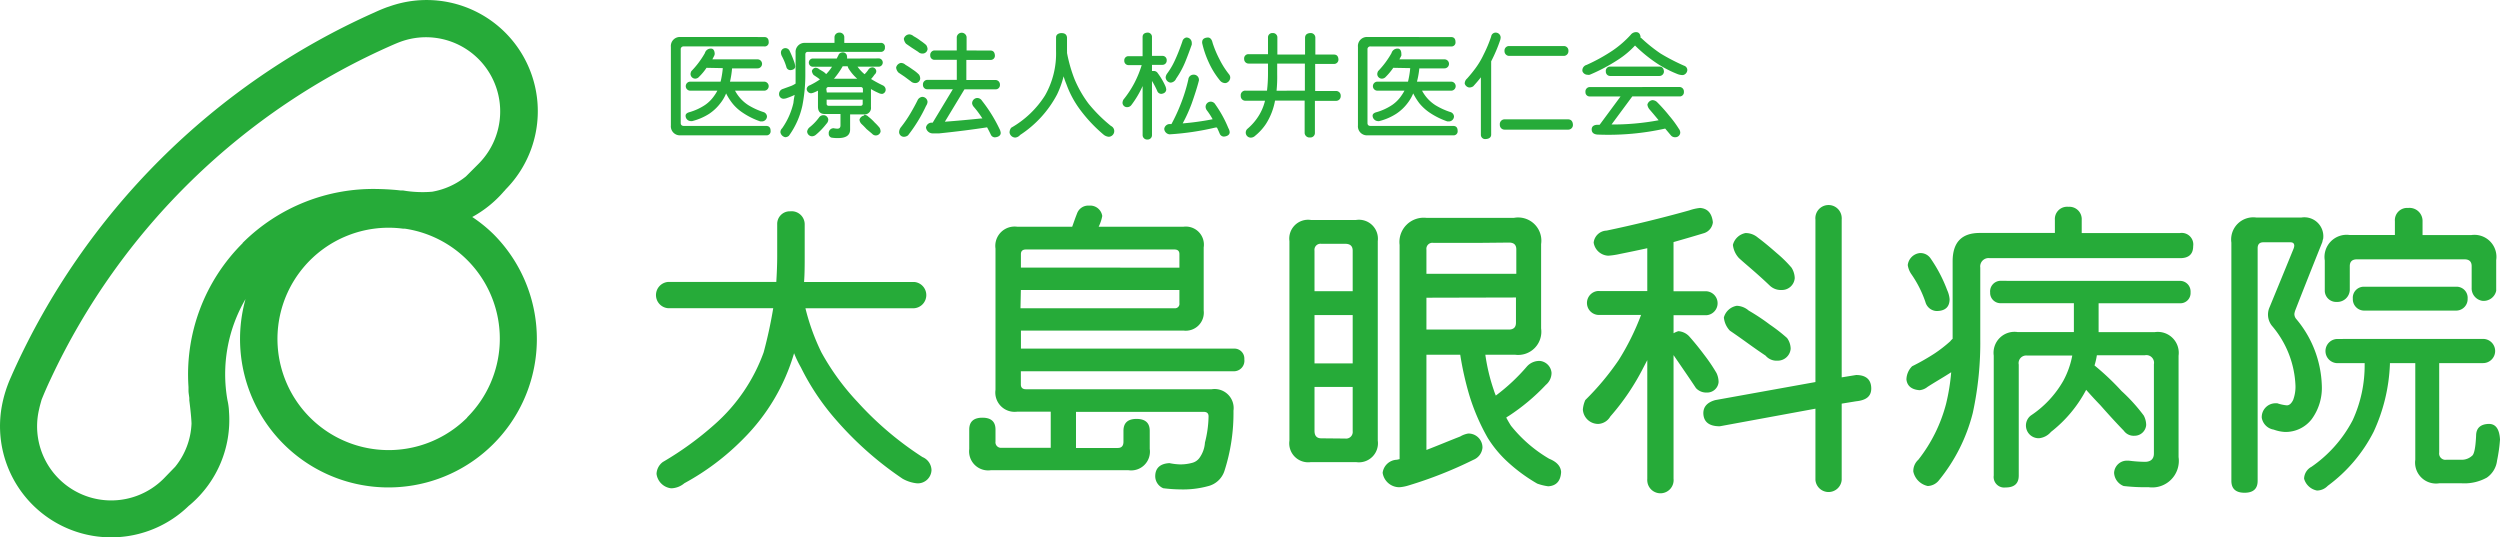 <svg id="グループ_22186" data-name="グループ 22186" xmlns="http://www.w3.org/2000/svg" xmlns:xlink="http://www.w3.org/1999/xlink" width="225.73" height="48.521" viewBox="0 0 225.73 48.521">
  <defs>
    <clipPath id="clip-path">
      <rect id="長方形_44039" data-name="長方形 44039" width="225.731" height="48.522" fill="#26ab39"/>
    </clipPath>
  </defs>
  <g id="グループ_22087" data-name="グループ 22087" transform="translate(0 0.001)" clip-path="url(#clip-path)">
    <path id="パス_65250" data-name="パス 65250" d="M69,3.343c.269,0,.407.155.407.448a.359.359,0,0,1-.311.4.345.345,0,0,1-.1,0H61.748a.253.253,0,0,0-.284.216.256.256,0,0,0,0,.061V11.1c0,.179.1.269.285.269h7.423c.269,0,.407.147.407.448a.359.359,0,0,1-.311.4.346.346,0,0,1-.1,0H61.463a.815.815,0,0,1-.888-.888v-7.1a.815.815,0,0,1,.888-.888ZM63.793,6.122a5.061,5.061,0,0,1-.676.815.457.457,0,0,1-.359.163.425.425,0,0,1-.408-.439V6.652a.8.8,0,0,1,.073-.228,7.951,7.951,0,0,0,1.222-1.63.547.547,0,0,1,.554-.407c.212,0,.326.179.334.489a.7.7,0,0,1-.041.147l-.171.334H68.4a.407.407,0,1,1,0,.815H66.1a8.381,8.381,0,0,1-.187,1.2H69a.407.407,0,1,1,0,.815H66.368a3.512,3.512,0,0,0,1.19,1.3,6.244,6.244,0,0,0,1.361.627.448.448,0,0,1,.334.4.464.464,0,0,1-.44.448H68.65a6.677,6.677,0,0,1-1.63-.815,4,4,0,0,1-.888-.815,5.074,5.074,0,0,1-.57-.9,3.543,3.543,0,0,1-.505.872,4.217,4.217,0,0,1-1.035.978,5.248,5.248,0,0,1-1.524.652h-.122a.481.481,0,0,1-.473-.489c0-.147.122-.253.318-.31a5.01,5.01,0,0,0,1.442-.66,3.2,3.2,0,0,0,.815-.815,3.359,3.359,0,0,0,.293-.473H62.326a.407.407,0,0,1,0-.815h2.738a8.263,8.263,0,0,0,.2-1.222Zm12-3.178a.416.416,0,0,1,.44.39c0,.017,0,.033,0,.051v.489H79.5a.35.35,0,0,1,.4.293.33.33,0,0,1,0,.106.359.359,0,0,1-.3.407.346.346,0,0,1-.1,0H72.968c-.171,0-.253.081-.253.236V6.611a14.585,14.585,0,0,1-.269,2.934,7.268,7.268,0,0,1-1.214,2.713.524.524,0,0,1-.326.13.553.553,0,0,1-.44-.44.474.474,0,0,1,.155-.367,6.524,6.524,0,0,0,1.019-2.29,6.326,6.326,0,0,1,.114-.725,5.481,5.481,0,0,1-.652.269,1.034,1.034,0,0,1-.367.081.408.408,0,0,1-.391-.4.481.481,0,0,1,.35-.489l.742-.269a2.257,2.257,0,0,0,.4-.212V4.753a.815.815,0,0,1,.743-.881.784.784,0,0,1,.145,0h2.624V3.384a.423.423,0,0,1,.407-.44H75.8m-4.889,1.4a.423.423,0,0,1,.367.212,9.3,9.3,0,0,1,.448,1.084,1.336,1.336,0,0,1,.073.375c0,.187-.179.3-.44.318a.384.384,0,0,1-.334-.212,5.128,5.128,0,0,0-.44-1.076.763.763,0,0,1-.073-.293.4.4,0,0,1,.391-.407h.008m8.475.929a.375.375,0,0,1,0,.742H77.426a3.669,3.669,0,0,0,.636.684,2.2,2.2,0,0,0,.367-.448.463.463,0,0,1,.375-.171.375.375,0,0,1,.318.334.415.415,0,0,1-.163.326,2.8,2.8,0,0,1-.31.391,11.336,11.336,0,0,0,1.067.579.433.433,0,0,1,.253.4.382.382,0,0,1-.318.367.729.729,0,0,1-.334-.09,5.013,5.013,0,0,1-.676-.35v1.63a.587.587,0,0,1-.5.66.565.565,0,0,1-.157,0H76.758V11.7c0,.513-.367.766-1.084.766a3.387,3.387,0,0,1-.6-.041.35.35,0,0,1-.244-.359.435.435,0,0,1,.448-.489,1.844,1.844,0,0,0,.334.041c.179,0,.277-.1.277-.293V10.294H74.492q-.636,0-.636-.66V8.184c-.122.065-.236.114-.35.163a1.07,1.07,0,0,1-.261.073.408.408,0,0,1-.407-.407.415.415,0,0,1,.293-.318,6.831,6.831,0,0,0,.9-.522,2.751,2.751,0,0,0-.293-.22l-.269-.179a.693.693,0,0,1-.163-.367.407.407,0,0,1,.318-.293.512.512,0,0,1,.334.13l.367.22a1.222,1.222,0,0,1,.269.228,3.914,3.914,0,0,0,.53-.668H73.351a.375.375,0,0,1,0-.742h2.2c.065-.13.139-.261.2-.4a.5.5,0,0,1,.326-.155.374.374,0,0,1,.4.35v.009a.605.605,0,0,1,0,.2Zm-5,5.125a.44.44,0,0,1,.4.375.546.546,0,0,1-.171.407,6.152,6.152,0,0,1-.929.97.574.574,0,0,1-.359.155.448.448,0,0,1-.448-.44.619.619,0,0,1,.212-.367,4.593,4.593,0,0,0,.847-.872.482.482,0,0,1,.407-.228Zm.269-2.053h3.259V8.07a.187.187,0,0,0-.161-.211.191.191,0,0,0-.043,0H74.826a.187.187,0,0,0-.212.159.193.193,0,0,0,0,.053Zm3.039,1.206c.13,0,.2-.065.2-.187V9H74.639v.367c0,.122.073.187.212.187ZM75.315,7.108H77.4a4.066,4.066,0,0,1-.815-.978q-.021-.075-.049-.147h-.448a7.239,7.239,0,0,1-.815,1.157Zm2.73,3.259a.512.512,0,0,1,.367.171,4.229,4.229,0,0,1,.57.53,4.55,4.55,0,0,1,.448.481.809.809,0,0,1,.081.326.44.44,0,0,1-.766.2l-.505-.424c-.155-.171-.3-.318-.424-.432a.634.634,0,0,1-.212-.407.506.506,0,0,1,.4-.375Zm3.308-4.685a.6.6,0,0,1,.407.171c.228.13.456.285.684.448a3.164,3.164,0,0,1,.538.44.66.66,0,0,1,.106.35.432.432,0,0,1-.44.407.572.572,0,0,1-.407-.155l-.57-.424-.546-.367a.765.765,0,0,1-.212-.448.53.53,0,0,1,.44-.424M83.26,8.746a.48.48,0,0,1,.489.448.7.7,0,0,1-.13.359,13.621,13.621,0,0,1-1.63,2.665.6.6,0,0,1-.326.13.433.433,0,0,1-.481-.4.751.751,0,0,1,.187-.489,11.164,11.164,0,0,0,.888-1.312c.253-.432.456-.815.619-1.149a.54.54,0,0,1,.383-.253M82.095,3.1a.652.652,0,0,1,.4.171,4.285,4.285,0,0,1,.627.407,4.8,4.8,0,0,1,.5.383.716.716,0,0,1,.13.367.449.449,0,0,1-.448.407.532.532,0,0,1-.4-.155L82.315,4.3l-.505-.35a.816.816,0,0,1-.2-.448.531.531,0,0,1,.481-.4m7.334,1.459c.261,0,.391.163.407.448a.375.375,0,0,1-.348.4.483.483,0,0,1-.059,0H87.253V7.222h2.624a.408.408,0,0,1,.41.4.372.372,0,0,1,0,.043.383.383,0,0,1-.366.4H87.082l-1.768,2.925c1.067-.081,2.143-.179,3.259-.293h.13a8.723,8.723,0,0,0-.815-1.092.623.623,0,0,1-.114-.269.48.48,0,0,1,.448-.489.5.5,0,0,1,.44.244,13.36,13.36,0,0,1,1.581,2.542.954.954,0,0,1,.114.367c0,.236-.212.375-.522.4a.4.4,0,0,1-.367-.236c-.114-.236-.228-.464-.342-.668-1.3.2-2.738.383-4.319.546h-.627a.611.611,0,0,1-.57-.53.522.522,0,0,1,.5-.44h.106l1.817-3.015h-2.29a.382.382,0,0,1-.407-.358.236.236,0,0,1,0-.042.407.407,0,0,1,.365-.446l.042,0h2.648V5.4H84.4a.382.382,0,0,1-.407-.358.234.234,0,0,1,0-.042.408.408,0,0,1,.364-.447l.043,0h1.988V3.343a.448.448,0,0,1,.888,0V4.557Zm6.429-1.573c.3,0,.464.139.489.4V4.6a1.316,1.316,0,0,1,0,.179,13.375,13.375,0,0,0,.676,2.363,10.354,10.354,0,0,0,1.255,2.2,13.435,13.435,0,0,0,2.037,2.029.513.513,0,0,1-.2.978.859.859,0,0,1-.44-.171,13.374,13.374,0,0,1-2.2-2.347A8.9,8.9,0,0,1,96.29,7.605a6.238,6.238,0,0,1-.253-.717,8.818,8.818,0,0,1-.587,1.63,9.859,9.859,0,0,1-3.341,3.667.658.658,0,0,1-.44.236.538.538,0,0,1-.513-.44.7.7,0,0,1,.147-.448,8.739,8.739,0,0,0,3.056-2.917A7.649,7.649,0,0,0,95.353,4.6V3.384c0-.261.2-.391.505-.4m9.086,2.062a.375.375,0,0,1,.4.349c0,.017,0,.033,0,.051a.382.382,0,0,1-.358.407.236.236,0,0,1-.042,0h-.929v.554h.155a.415.415,0,0,1,.367.2,6.156,6.156,0,0,1,.693,1.182.951.951,0,0,1,.073.318q-.049.318-.44.367a.392.392,0,0,1-.367-.244,7.265,7.265,0,0,0-.481-.921v4.889a.39.39,0,0,1-.382.4h-.025a.407.407,0,0,1-.438-.373c0-.009,0-.017,0-.026V7.768a8.832,8.832,0,0,1-1.019,1.719.464.464,0,0,1-.35.187.407.407,0,0,1-.448-.391A.731.731,0,0,1,101.432,9a9.068,9.068,0,0,0,.986-1.491,9.578,9.578,0,0,0,.668-1.63h-1.173a.383.383,0,0,1-.4-.366c0-.014,0-.028,0-.042a.375.375,0,0,1,.349-.4h1.305V3.343c0-.253.163-.383.44-.4a.384.384,0,0,1,.407.358.353.353,0,0,1,0,.042v1.7Zm2.819,1.695a.464.464,0,0,1,.491.436.429.429,0,0,1,0,.086c-.147.579-.367,1.271-.652,2.078a13.75,13.75,0,0,1-.815,1.8,24.593,24.593,0,0,0,2.705-.375,6.145,6.145,0,0,0-.53-.815.585.585,0,0,1-.106-.293.473.473,0,0,1,.44-.481.489.489,0,0,1,.44.253,10.608,10.608,0,0,1,1.173,2.135.866.866,0,0,1,.122.367c0,.236-.212.375-.522.4a.415.415,0,0,1-.367-.236c-.09-.212-.171-.407-.261-.579h-.147a24.37,24.37,0,0,1-4.123.611.53.53,0,0,1-.489-.489.5.5,0,0,1,.489-.44h.163a15.813,15.813,0,0,0,.815-1.752,14.872,14.872,0,0,0,.709-2.273.464.464,0,0,1,.464-.432m-.644-3.357a.481.481,0,0,1,.489.473v.016a.819.819,0,0,1,0,.155c-.212.595-.407,1.116-.595,1.573a7.764,7.764,0,0,1-.815,1.491.586.586,0,0,1-.5.367.5.5,0,0,1-.448-.489.744.744,0,0,1,.13-.326,6.483,6.483,0,0,0,.693-1.173c.2-.424.432-.994.684-1.719A.464.464,0,0,1,107.119,3.384Zm1.931,0q.334,0,.44.489a9.369,9.369,0,0,0,.611,1.459,7.628,7.628,0,0,0,.9,1.41.487.487,0,0,1,.081.269.529.529,0,0,1-.407.489.612.612,0,0,1-.522-.236,7.346,7.346,0,0,1-1.01-1.63,8.669,8.669,0,0,1-.595-1.744.237.237,0,0,1,0-.09c0-.261.179-.391.505-.416m11.392,1.54c.261,0,.391.155.407.44a.391.391,0,0,1-.374.407h-1.728V8.216h1.866a.416.416,0,0,1,.441.389.479.479,0,0,1,0,.059.416.416,0,0,1-.39.44h-1.941v2.868a.407.407,0,0,1-.372.44.468.468,0,0,1-.068,0,.44.44,0,0,1-.486-.389q0-.026,0-.051V9.08h-2.673a5.827,5.827,0,0,1-.815,2.1,4.761,4.761,0,0,1-.978,1.076.57.57,0,0,1-.4.171.456.456,0,0,1-.277-.815,5.015,5.015,0,0,0,.815-.888,4.626,4.626,0,0,0,.75-1.63h-1.752a.416.416,0,0,1-.44-.39c0-.017,0-.033,0-.051a.415.415,0,0,1,.354-.469.438.438,0,0,1,.086,0H114.4a13.023,13.023,0,0,0,.09-1.491V5.739h-1.736a.4.4,0,0,1-.416-.382V5.332a.383.383,0,0,1,.416-.44h1.736V3.384a.383.383,0,0,1,.366-.4h.042a.4.4,0,0,1,.438.356.387.387,0,0,1,0,.043v1.54h2.5v-1.5q0-.416.489-.44a.416.416,0,0,1,.44.39c0,.017,0,.033,0,.051v1.5Zm-2.624,3.259V5.739h-2.5V6.7a12.477,12.477,0,0,1-.057,1.491Zm13.193-4.84c.269,0,.407.155.407.448a.359.359,0,0,1-.311.4.346.346,0,0,1-.1,0h-7.252a.253.253,0,0,0-.284.216.255.255,0,0,0,0,.061V11.1c0,.179.09.269.285.269h7.448c.269,0,.407.147.407.448a.359.359,0,0,1-.311.4.346.346,0,0,1-.1,0H123.5a.815.815,0,0,1-.888-.888v-7.1a.815.815,0,0,1,.888-.888ZM125.8,6.122a5.532,5.532,0,0,1-.676.815.464.464,0,0,1-.359.163.416.416,0,0,1-.409-.422l0-.026a.8.8,0,0,1,.073-.228,7.943,7.943,0,0,0,1.214-1.63.554.554,0,0,1,.562-.407c.212,0,.326.179.326.489a.553.553,0,0,1,0,.147c-.057.114-.114.228-.179.334h4.074a.407.407,0,1,1,0,.815h-2.273a7.556,7.556,0,0,1-.212,1.2h3.088a.407.407,0,1,1,0,.815H128.4a3.512,3.512,0,0,0,1.19,1.3,6.244,6.244,0,0,0,1.361.627.448.448,0,0,1,.334.4.464.464,0,0,1-.44.448h-.163a6.9,6.9,0,0,1-1.63-.815,4.417,4.417,0,0,1-.888-.815,5.553,5.553,0,0,1-.562-.9,3.8,3.8,0,0,1-.505.872,4.079,4.079,0,0,1-1.043.978,5.143,5.143,0,0,1-1.524.652.269.269,0,0,1-.114,0,.5.5,0,0,1-.481-.489c0-.147.122-.253.326-.31a5.01,5.01,0,0,0,1.442-.66,3.2,3.2,0,0,0,.815-.815c.1-.139.2-.3.293-.473H124.37a.407.407,0,1,1,0-.815h2.762a8.371,8.371,0,0,0,.2-1.222Zm9.257-3.178a.448.448,0,0,1,.44.44,1.011,1.011,0,0,1-.041.236,13.847,13.847,0,0,1-.815,1.915v6.617c0,.244-.179.383-.481.4a.384.384,0,0,1-.448-.4V6.978c-.212.277-.448.546-.693.815a.657.657,0,0,1-.367.106.5.5,0,0,1-.4-.35.6.6,0,0,1,.212-.456q.416-.464.758-.929a7.333,7.333,0,0,0,.733-1.23,12.155,12.155,0,0,0,.684-1.63A.408.408,0,0,1,135.061,2.944Zm6.519,7.831c.285,0,.432.179.448.489a.423.423,0,0,1-.407.44h-5.746a.424.424,0,0,1-.448-.4.356.356,0,0,1,0-.042.435.435,0,0,1,.448-.489Zm-.4-6.617a.407.407,0,0,1,.44.372.468.468,0,0,1,0,.068.424.424,0,0,1-.4.448h-4.931a.423.423,0,0,1-.44-.407.363.363,0,0,1,0-.042.407.407,0,0,1,.372-.44.468.468,0,0,1,.068,0ZM147.724,2.9c.244,0,.375.163.407.44v.081h.049a13.7,13.7,0,0,0,1.768,1.418,18.663,18.663,0,0,0,2.11,1.092.415.415,0,0,1,.293.4.489.489,0,0,1-.4.448A1.314,1.314,0,0,1,151.5,6.7a10.154,10.154,0,0,1-1.939-1.01,13.164,13.164,0,0,1-1.931-1.581,7.906,7.906,0,0,1-1.491,1.255,16.093,16.093,0,0,1-2.6,1.385.712.712,0,0,1-.22,0,.489.489,0,0,1-.44-.326.513.513,0,0,1,.375-.562,16.016,16.016,0,0,0,2.355-1.3,9.226,9.226,0,0,0,1.63-1.418A.611.611,0,0,1,147.724,2.9Zm3.919,4.954a.4.4,0,0,1,.4.4.366.366,0,0,1,0,.052.375.375,0,0,1-.349.4h-4.312l-1.874,2.534a22.568,22.568,0,0,0,4.254-.383c-.293-.359-.562-.676-.815-.97a.818.818,0,0,1-.2-.44.538.538,0,0,1,.448-.407.637.637,0,0,1,.4.155,14.268,14.268,0,0,1,1.125,1.255,9.641,9.641,0,0,1,.864,1.173.578.578,0,0,1,.13.367.44.44,0,0,1-.448.4.482.482,0,0,1-.4-.171l-.513-.611a23.66,23.66,0,0,1-6,.546c-.416,0-.627-.155-.636-.448s.187-.44.554-.44h.163l1.891-2.559h-2.771a.375.375,0,0,1-.4-.349c0-.017,0-.033,0-.051a.4.4,0,0,1,.347-.445.373.373,0,0,1,.052,0Zm-1.809-1.842c.253,0,.383.155.407.44a.408.408,0,0,1-.407.407h-4.441a.39.39,0,0,1-.4-.382c0-.009,0-.017,0-.025a.385.385,0,0,1,.4-.44ZM82.551,25.459a1.19,1.19,0,0,1,0,2.371H72.724a19.688,19.688,0,0,0,1.442,3.985,21.942,21.942,0,0,0,3.259,4.474,29.432,29.432,0,0,0,5.867,4.979,1.311,1.311,0,0,1,.815,1.182,1.239,1.239,0,0,1-1.285,1.191h-.011a3.3,3.3,0,0,1-1.312-.416,30.532,30.532,0,0,1-5.981-5.28,21.819,21.819,0,0,1-3.2-4.767,9.941,9.941,0,0,1-.619-1.287,18.078,18.078,0,0,1-4.58,7.725,22.545,22.545,0,0,1-5.329,4.017,1.9,1.9,0,0,1-1.19.456,1.5,1.5,0,0,1-1.32-1.3,1.4,1.4,0,0,1,.57-1.076,28.954,28.954,0,0,0,4.661-3.382,15.837,15.837,0,0,0,4.441-6.519c.359-1.328.644-2.656.864-3.985h-9.5a1.19,1.19,0,0,1,0-2.371h9.778c.049-.815.081-1.581.081-2.371V20.26a1.14,1.14,0,0,1,1.1-1.182h.083a1.183,1.183,0,0,1,1.3,1.182v2.828c0,.815,0,1.63-.057,2.371Zm15.792-6.894a1.1,1.1,0,0,1,1.182.937,3.638,3.638,0,0,1-.326.97h7.652a1.63,1.63,0,0,1,1.833,1.866v5.7a1.631,1.631,0,0,1-1.833,1.809H92.183v1.63h19.2a.9.9,0,0,1,.97.834.937.937,0,0,1,0,.135.951.951,0,0,1-.97,1.076H92.175v1.19c0,.285.155.432.456.432h16.778a1.72,1.72,0,0,1,1.964,1.939,16.988,16.988,0,0,1-.815,5.435,2.077,2.077,0,0,1-1.483,1.377,8.552,8.552,0,0,1-2.51.293,13.194,13.194,0,0,1-1.532-.106,1.182,1.182,0,0,1-.725-1.076c0-.758.464-1.149,1.287-1.19a5.493,5.493,0,0,0,.937.114,4.006,4.006,0,0,0,1.108-.139,1.167,1.167,0,0,0,.668-.456,2.657,2.657,0,0,0,.489-1.377,9.976,9.976,0,0,0,.326-2.363c0-.277-.147-.407-.432-.407H97.154v3.259h3.773q.513,0,.513-.562V38.9c0-.717.391-1.076,1.182-1.076s1.19.359,1.19,1.076v1.63a1.694,1.694,0,0,1-1.939,1.923H89.486a1.72,1.72,0,0,1-1.972-1.907V38.79c0-.717.4-1.076,1.19-1.076s1.182.359,1.182,1.076v1.076a.5.5,0,0,0,.42.563.487.487,0,0,0,.15,0h4.417V37.168H91.857A1.743,1.743,0,0,1,89.885,35.2V22.444a1.744,1.744,0,0,1,1.481-1.972,1.772,1.772,0,0,1,.491,0h4.954c.139-.391.285-.815.432-1.182A1.075,1.075,0,0,1,98.343,18.565Zm8.149,5.6V22.949c0-.285-.147-.424-.456-.424h-13.4c-.3,0-.456.139-.456.424v1.214ZM92.142,27.83h13.893a.4.4,0,0,0,.456-.332.394.394,0,0,0,0-.124v-1.19H92.175Zm26.222-7.969h4.074a1.712,1.712,0,0,1,1.964,1.907V39.784a1.719,1.719,0,0,1-1.964,1.939h-4.074a1.711,1.711,0,0,1-1.939-1.939V21.767a1.7,1.7,0,0,1,1.939-1.907m.326,6.429h3.447V22.631c0-.416-.228-.619-.676-.619H119.3a.546.546,0,0,0-.612.47.537.537,0,0,0,0,.149Zm0,6.519h3.447v-4.36H118.69Zm2.771,6.788a.6.6,0,0,0,.676-.519.633.633,0,0,0,0-.157V34.936H118.69V38.9c0,.448.2.676.611.676Zm7.334-7.57v8.6c1-.383,2.021-.815,3.048-1.214a2.1,2.1,0,0,1,.725-.269,1.263,1.263,0,0,1,1.287,1.238v.05a1.312,1.312,0,0,1-.815,1.084,37.719,37.719,0,0,1-5.851,2.314,3.8,3.8,0,0,1-.815.163,1.524,1.524,0,0,1-1.532-1.3,1.345,1.345,0,0,1,1.287-1.182l.244-.057V22.118a2.192,2.192,0,0,1,2.445-2.445h7.863a2.094,2.094,0,0,1,2.469,2.363v7.619a2.094,2.094,0,0,1-2.371,2.371h-2.665a17.087,17.087,0,0,0,.758,3.178c.049.163.114.334.187.513a17.292,17.292,0,0,0,2.8-2.616,1.5,1.5,0,0,1,1.182-.513,1.173,1.173,0,0,1,1.051,1.084,1.41,1.41,0,0,1-.513,1.076,18.422,18.422,0,0,1-3.341,2.8,1.961,1.961,0,0,0-.236.155c.139.269.285.513.424.733a12.477,12.477,0,0,0,3.447,2.982c.684.277,1.043.668,1.084,1.19-.041.815-.424,1.255-1.165,1.3a4.753,4.753,0,0,1-.994-.244,14.956,14.956,0,0,1-2.559-1.858,10.367,10.367,0,0,1-1.907-2.265,18.933,18.933,0,0,1-1.67-3.879,28.282,28.282,0,0,1-.815-3.634Zm4.954-10.1h-4.335a.546.546,0,0,0-.619.461.57.57,0,0,0,0,.158v2.176h8.116v-2.2c0-.416-.22-.619-.652-.619Zm-4.954,4.954v2.876h7.432c.432,0,.652-.2.652-.619V26.86Zm24.682-8.108c.7.041,1.092.473,1.182,1.3a1.156,1.156,0,0,1-.774.97c-.88.269-1.809.538-2.779.815V26.3H154.1a1.084,1.084,0,0,1,0,2.159h-2.991v1.63a2.118,2.118,0,0,1,.432-.187,1.485,1.485,0,0,1,.97.456c.464.522.921,1.084,1.377,1.695a15.386,15.386,0,0,1,1.1,1.63,1.934,1.934,0,0,1,.187.815,1.035,1.035,0,0,1-1.076.945,1.253,1.253,0,0,1-.97-.407q-.456-.693-1.1-1.63l-.921-1.345V43.223a1.19,1.19,0,1,1-2.371.2,1.131,1.131,0,0,1,0-.2V32.515l-.35.668a21.256,21.256,0,0,1-2.991,4.425,1.33,1.33,0,0,1-1.076.668,1.385,1.385,0,0,1-1.4-1.3,2.615,2.615,0,0,1,.22-.856,24.016,24.016,0,0,0,3.015-3.61,22.553,22.553,0,0,0,2.021-4.074h-3.74a1.084,1.084,0,0,1-.187-2.159,1.028,1.028,0,0,1,.187,0h4.3V22.411q-1.222.269-2.445.513a7.157,7.157,0,0,1-1.076.163,1.394,1.394,0,0,1-1.32-1.182,1.215,1.215,0,0,1,1.165-1.084c2.445-.513,4.954-1.125,7.464-1.825A4.353,4.353,0,0,1,153.477,18.777ZM167.59,33.86c.9,0,1.353.416,1.369,1.182s-.489,1.1-1.369,1.19l-1.3.212v6.894a1.19,1.19,0,0,1-2.371,0V36.9l-8.638,1.589c-.978,0-1.467-.407-1.483-1.182,0-.595.375-.986,1.076-1.182l9.045-1.63V19.828a1.19,1.19,0,1,1,2.371-.2,1.125,1.125,0,0,1,0,.2V34.072Zm-10.772-6.25a1.732,1.732,0,0,1,1.076.432,18.527,18.527,0,0,1,1.915,1.271,14.959,14.959,0,0,1,1.548,1.206,1.689,1.689,0,0,1,.326.97,1.174,1.174,0,0,1-1.19,1.076,1.3,1.3,0,0,1-1.076-.456c-.481-.318-1.051-.717-1.695-1.182s-1.067-.758-1.532-1.076a2,2,0,0,1-.538-1.19A1.458,1.458,0,0,1,156.818,27.61Zm.815-6.568a1.692,1.692,0,0,1,1.084.407c.57.424,1.133.9,1.695,1.393a11.365,11.365,0,0,1,1.345,1.32,1.849,1.849,0,0,1,.293.945,1.157,1.157,0,0,1-1.182,1.076,1.45,1.45,0,0,1-1.076-.4c-.4-.383-.872-.815-1.426-1.3s-.953-.815-1.353-1.182a2.087,2.087,0,0,1-.546-1.19,1.45,1.45,0,0,1,1.182-1.076Zm29.139-2.371a1.117,1.117,0,0,1,1.19,1.038,1.179,1.179,0,0,1,0,.152v1.182h8.858a1.043,1.043,0,0,1,1.206,1.182c0,.717-.391,1.084-1.182,1.084H179.667a.757.757,0,0,0-.864.856V30.6a29.843,29.843,0,0,1-.676,6.682,15.677,15.677,0,0,1-3.1,6.136,1.344,1.344,0,0,1-.97.464,1.7,1.7,0,0,1-1.3-1.3,1.377,1.377,0,0,1,.456-1.076,13.806,13.806,0,0,0,2.5-5.036,18.356,18.356,0,0,0,.464-2.86c-.636.416-1.345.815-2.135,1.32a1.332,1.332,0,0,1-.725.3c-.717-.057-1.116-.383-1.182-.97a1.753,1.753,0,0,1,.513-1.19,19.818,19.818,0,0,0,2.07-1.182,12.456,12.456,0,0,0,1.377-1.076,1.084,1.084,0,0,1,.212-.22v-7c0-1.711.815-2.559,2.445-2.559h6.788V19.861a1.108,1.108,0,0,1,1.017-1.192A1.081,1.081,0,0,1,186.772,18.671Zm-13.437,4.18a1.1,1.1,0,0,1,.97.464,13.015,13.015,0,0,1,1.508,2.876,2.445,2.445,0,0,1,.22.815c0,.717-.4,1.076-1.19,1.076a1.1,1.1,0,0,1-.994-.815,10.056,10.056,0,0,0-1.3-2.559,1.924,1.924,0,0,1-.293-.774,1.23,1.23,0,0,1,1.076-1.084m23.484,2.51a.954.954,0,0,1,.975.931.989.989,0,0,1,0,.12.921.921,0,0,1-.869.97q-.05,0-.1,0h-7.334v2.608h5.06a1.89,1.89,0,0,1,2.159,2.127v9.151a2.4,2.4,0,0,1-2.7,2.722,17.178,17.178,0,0,1-2.257-.106,1.352,1.352,0,0,1-.864-1.19,1.157,1.157,0,0,1,1.19-1.1h.139a12.7,12.7,0,0,0,1.45.106c.522,0,.815-.253.815-.75V32.89a.693.693,0,0,0-.815-.815h-4.335a6.253,6.253,0,0,1-.212.921,23.269,23.269,0,0,1,2.445,2.314,15.6,15.6,0,0,1,2,2.208,1.855,1.855,0,0,1,.22.856,1.051,1.051,0,0,1-1.051.97,1.092,1.092,0,0,1-.97-.456c-.611-.627-1.32-1.4-2.127-2.314-.473-.489-.888-.945-1.271-1.377a11.751,11.751,0,0,1-3.178,3.8,1.63,1.63,0,0,1-1.076.57,1.147,1.147,0,0,1-.75-2.045,9.264,9.264,0,0,0,2.934-3.129,7.742,7.742,0,0,0,.815-2.29h-4.074a.684.684,0,0,0-.758.815V42.937c0,.717-.391,1.076-1.182,1.076a.954.954,0,0,1-1.076-.813.941.941,0,0,1,0-.262V32.108a1.89,1.89,0,0,1,2.151-2.127h5.085V27.374h-6.568a.938.938,0,0,1-.993-.878c0-.031,0-.061,0-.092a.962.962,0,0,1,.867-1.048.946.946,0,0,1,.127,0Zm7.448-5.72H207.8a1.71,1.71,0,0,1,1.957,1.423,1.69,1.69,0,0,1,.007.492,1.471,1.471,0,0,0-.073.293q-1.491,3.716-2.445,6.169a1.539,1.539,0,0,0-.082.326.709.709,0,0,0,.139.424,9.778,9.778,0,0,1,2.339,6.063,4.775,4.775,0,0,1-.913,3.015A2.973,2.973,0,0,1,206.288,39a3.522,3.522,0,0,1-.994-.212,1.3,1.3,0,0,1-1.076-1.076,1.247,1.247,0,0,1,1.2-1.3c.033,0,.066,0,.1,0h.106a3.708,3.708,0,0,0,.856.187c.22,0,.407-.155.57-.481a3.39,3.39,0,0,0,.212-1.32,8.846,8.846,0,0,0-2.127-5.386,1.62,1.62,0,0,1-.212-1.67c.644-1.565,1.361-3.308,2.151-5.248a.968.968,0,0,0,.081-.3c0-.212-.114-.318-.35-.318h-2.445q-.513,0-.513.538v21c0,.717-.391,1.076-1.182,1.076s-1.19-.359-1.19-1.076V21.906a2,2,0,0,1,2.257-2.265ZM224.2,30.6a1.092,1.092,0,1,1,0,2.184h-3.96V40.86a.57.57,0,0,0,.644.652h1.4a1.381,1.381,0,0,0,.913-.35c.2-.13.326-.733.375-1.809,0-.676.367-1.035,1.084-1.076s1.019.505,1.076,1.4a14.306,14.306,0,0,1-.269,1.915,2.167,2.167,0,0,1-.921,1.532,4.192,4.192,0,0,1-2.257.513h-2.045a1.89,1.89,0,0,1-2.159-2.127V32.784h-2.29v.106a15.984,15.984,0,0,1-1.467,6.087,13.841,13.841,0,0,1-4.148,4.889,1.354,1.354,0,0,1-.97.424,1.5,1.5,0,0,1-1.165-1.067,1.247,1.247,0,0,1,.668-1.076,11.671,11.671,0,0,0,3.716-4.2,11.814,11.814,0,0,0,1.084-5.052.574.574,0,0,0,0-.106h-2.445a1.092,1.092,0,0,1,0-2.184Zm-6.763-11.824a1.177,1.177,0,0,1,1.3,1.19v1.255h4.417a1.988,1.988,0,0,1,2.233,2.265v2.771a1.158,1.158,0,0,1-1.279.9,1.141,1.141,0,0,1-.937-1.182V24.033c0-.416-.22-.619-.652-.619h-9.7c-.432,0-.652.2-.652.619v2.151a1.125,1.125,0,0,1-1.171,1.076h-.011a1.027,1.027,0,0,1-1.076-.975q0-.05,0-.1V23.519a2,2,0,0,1,2.257-2.3h4.074V19.967a1.106,1.106,0,0,1,1.206-1.19m4.278,7.114a1,1,0,0,1,1.083.914.97.97,0,0,1,0,.161,1.035,1.035,0,0,1-.992,1.076.852.852,0,0,1-.091,0h-8.206a1.027,1.027,0,0,1-1.076-.975q0-.05,0-.1a.994.994,0,0,1,1.076-1.076ZM44.554,21.14a12.9,12.9,0,0,0-1.915-1.548,10.274,10.274,0,0,0,2.868-2.322l.065-.065.081-.1A10.039,10.039,0,0,0,35.159.581l-.2.065c-.277.1-.66.253-1.116.464A64.664,64.664,0,0,0,1.138,33.705L1,34.023A11.372,11.372,0,0,0,.16,36.7a10.039,10.039,0,0,0,16.892,8.963l.114-.09a10.047,10.047,0,0,0,3.512-8.385,5.625,5.625,0,0,0-.139-1.051,13.432,13.432,0,0,1,1.63-9.135A13.4,13.4,0,1,0,44.554,21.14m-22.645.815A16.706,16.706,0,0,0,17.02,34.944v.326c0,.2.049.44.073.66v.22s.179,1.369.2,2.094a6.606,6.606,0,0,1-1.475,3.9l-1.043,1.076a6.69,6.69,0,0,1-11.237-6.3c.049-.244.13-.513.212-.815.179-.456.53-1.271.815-1.866a61.227,61.227,0,0,1,31.1-30.272l.139-.057q.293-.122.587-.22A6.7,6.7,0,0,1,43.2,14.8l-1.133,1.133a6.672,6.672,0,0,1-3.048,1.377,10.431,10.431,0,0,1-2.632-.114h-.22c-.342-.041-1.092-.114-2.037-.13A16.706,16.706,0,0,0,21.909,21.93ZM42.183,37.706a10.039,10.039,0,1,1-5.81-17.063h.163a10.039,10.039,0,0,1,5.647,17.039Z" transform="translate(0 0)" fill="#26ab39"/>
  </g>
</svg>
